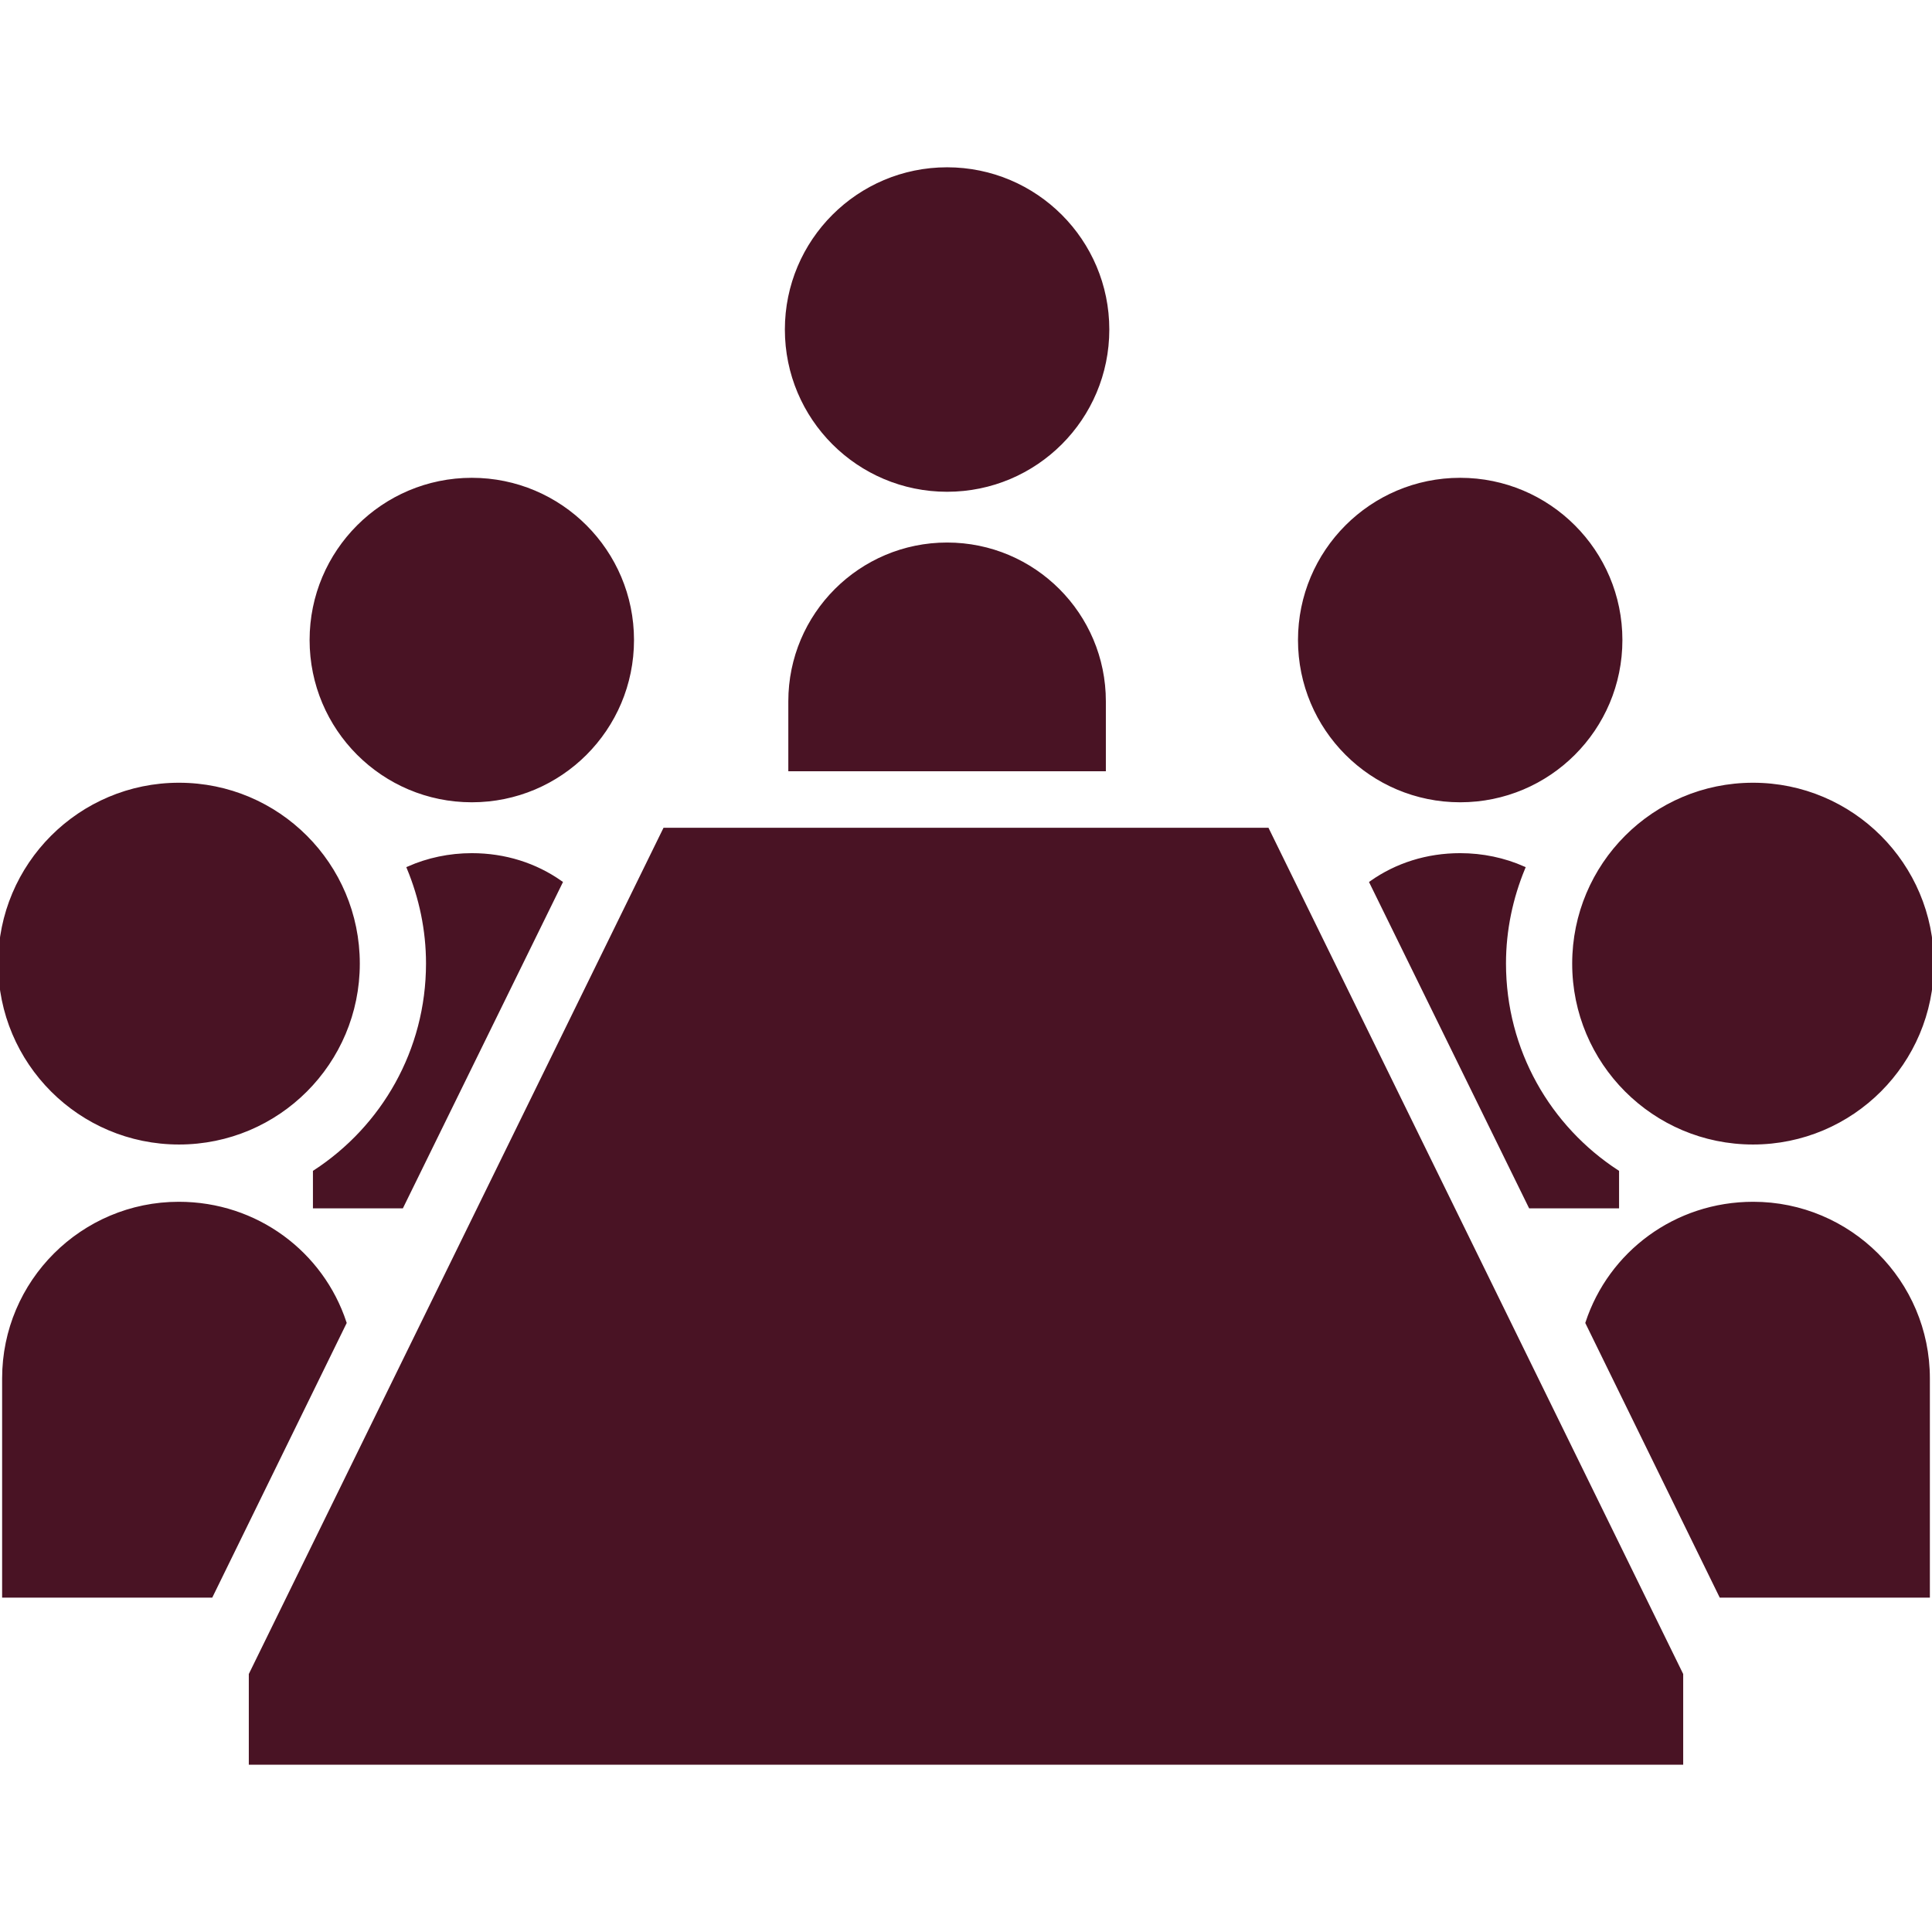 <svg xmlns="http://www.w3.org/2000/svg" xmlns:xlink="http://www.w3.org/1999/xlink" height="800px" width="800px" id="_x32_" viewBox="0 0 512 512" xml:space="preserve" fill="#491324" stroke="#491324"><g id="SVGRepo_bgCarrier" stroke-width="0"></g><g id="SVGRepo_tracerCarrier" stroke-linecap="round" stroke-linejoin="round"></g><g id="SVGRepo_iconCarrier"> <style type="text/css"> .st0{fill:#491324;} </style> <g> <path class="st0" d="M47.436,302.806c26.222,0,47.417-21.236,47.417-47.436c0-26.192-21.195-47.437-47.417-47.437 C21.236,207.932,0,229.178,0,255.37C0,281.57,21.236,302.806,47.436,302.806z"></path> <path class="st0" d="M47.386,318.985c-25.506,0-46.324,20.679-46.324,46.314v57.588h54.876l35.408-72.328 C85.278,332.106,67.946,318.985,47.386,318.985z"></path> <path class="st0" d="M125.037,212.114c23.48,0,42.481-19.01,42.481-42.5c0-23.45-19.001-42.49-42.481-42.49 c-23.47,0-42.49,19.04-42.49,42.49C82.547,193.104,101.568,212.114,125.037,212.114z"></path> <path class="st0" d="M83.431,310.563v9.158h23.023l42.113-85.825c-6.684-4.708-14.739-7.3-23.53-7.3 c-5.94,0-11.64,1.231-16.715,3.466c3.218,7.806,5.075,16.338,5.075,25.267C113.397,278.492,101.508,298.793,83.431,310.563z"></path> <path class="st0" d="M250.989,129.825c23.48,0,42.49-19.01,42.49-42.5c0-23.45-19.01-42.49-42.49-42.49 c-23.47,0-42.49,19.04-42.49,42.49C208.499,110.815,227.519,129.825,250.989,129.825z"></path> <path class="st0" d="M250.989,144.276c-22.944,0-41.577,18.614-41.577,41.587v18.026h83.153v-18.026 C292.566,162.89,273.962,144.276,250.989,144.276z"></path> <polygon class="st0" points="176.149,219.871 66.437,443.745 66.437,467.166 445.563,467.166 445.563,443.745 335.851,219.871 "></polygon> <path class="st0" d="M464.563,302.806c26.202,0,47.437-21.236,47.437-47.436c0-26.192-21.235-47.437-47.437-47.437 c-26.221,0-47.417,21.246-47.417,47.437C417.146,281.57,438.342,302.806,464.563,302.806z"></path> <path class="st0" d="M464.613,318.985c-20.56,0-37.892,13.121-43.961,31.575l35.409,72.328h54.876v-57.588 C510.937,339.664,490.119,318.985,464.613,318.985z"></path> <path class="st0" d="M386.962,212.114c23.471,0,42.491-19.01,42.491-42.5c0-23.45-19.02-42.49-42.491-42.49 c-23.48,0-42.48,19.04-42.48,42.49C344.482,193.104,363.482,212.114,386.962,212.114z"></path> <path class="st0" d="M386.962,226.596c-8.789,0-16.844,2.592-23.529,7.3l42.113,85.825h23.024v-9.158 c-18.078-11.77-29.966-32.071-29.966-55.234c0-8.929,1.857-17.461,5.075-25.267C398.603,227.826,392.902,226.596,386.962,226.596z"></path> </g> </g></svg>